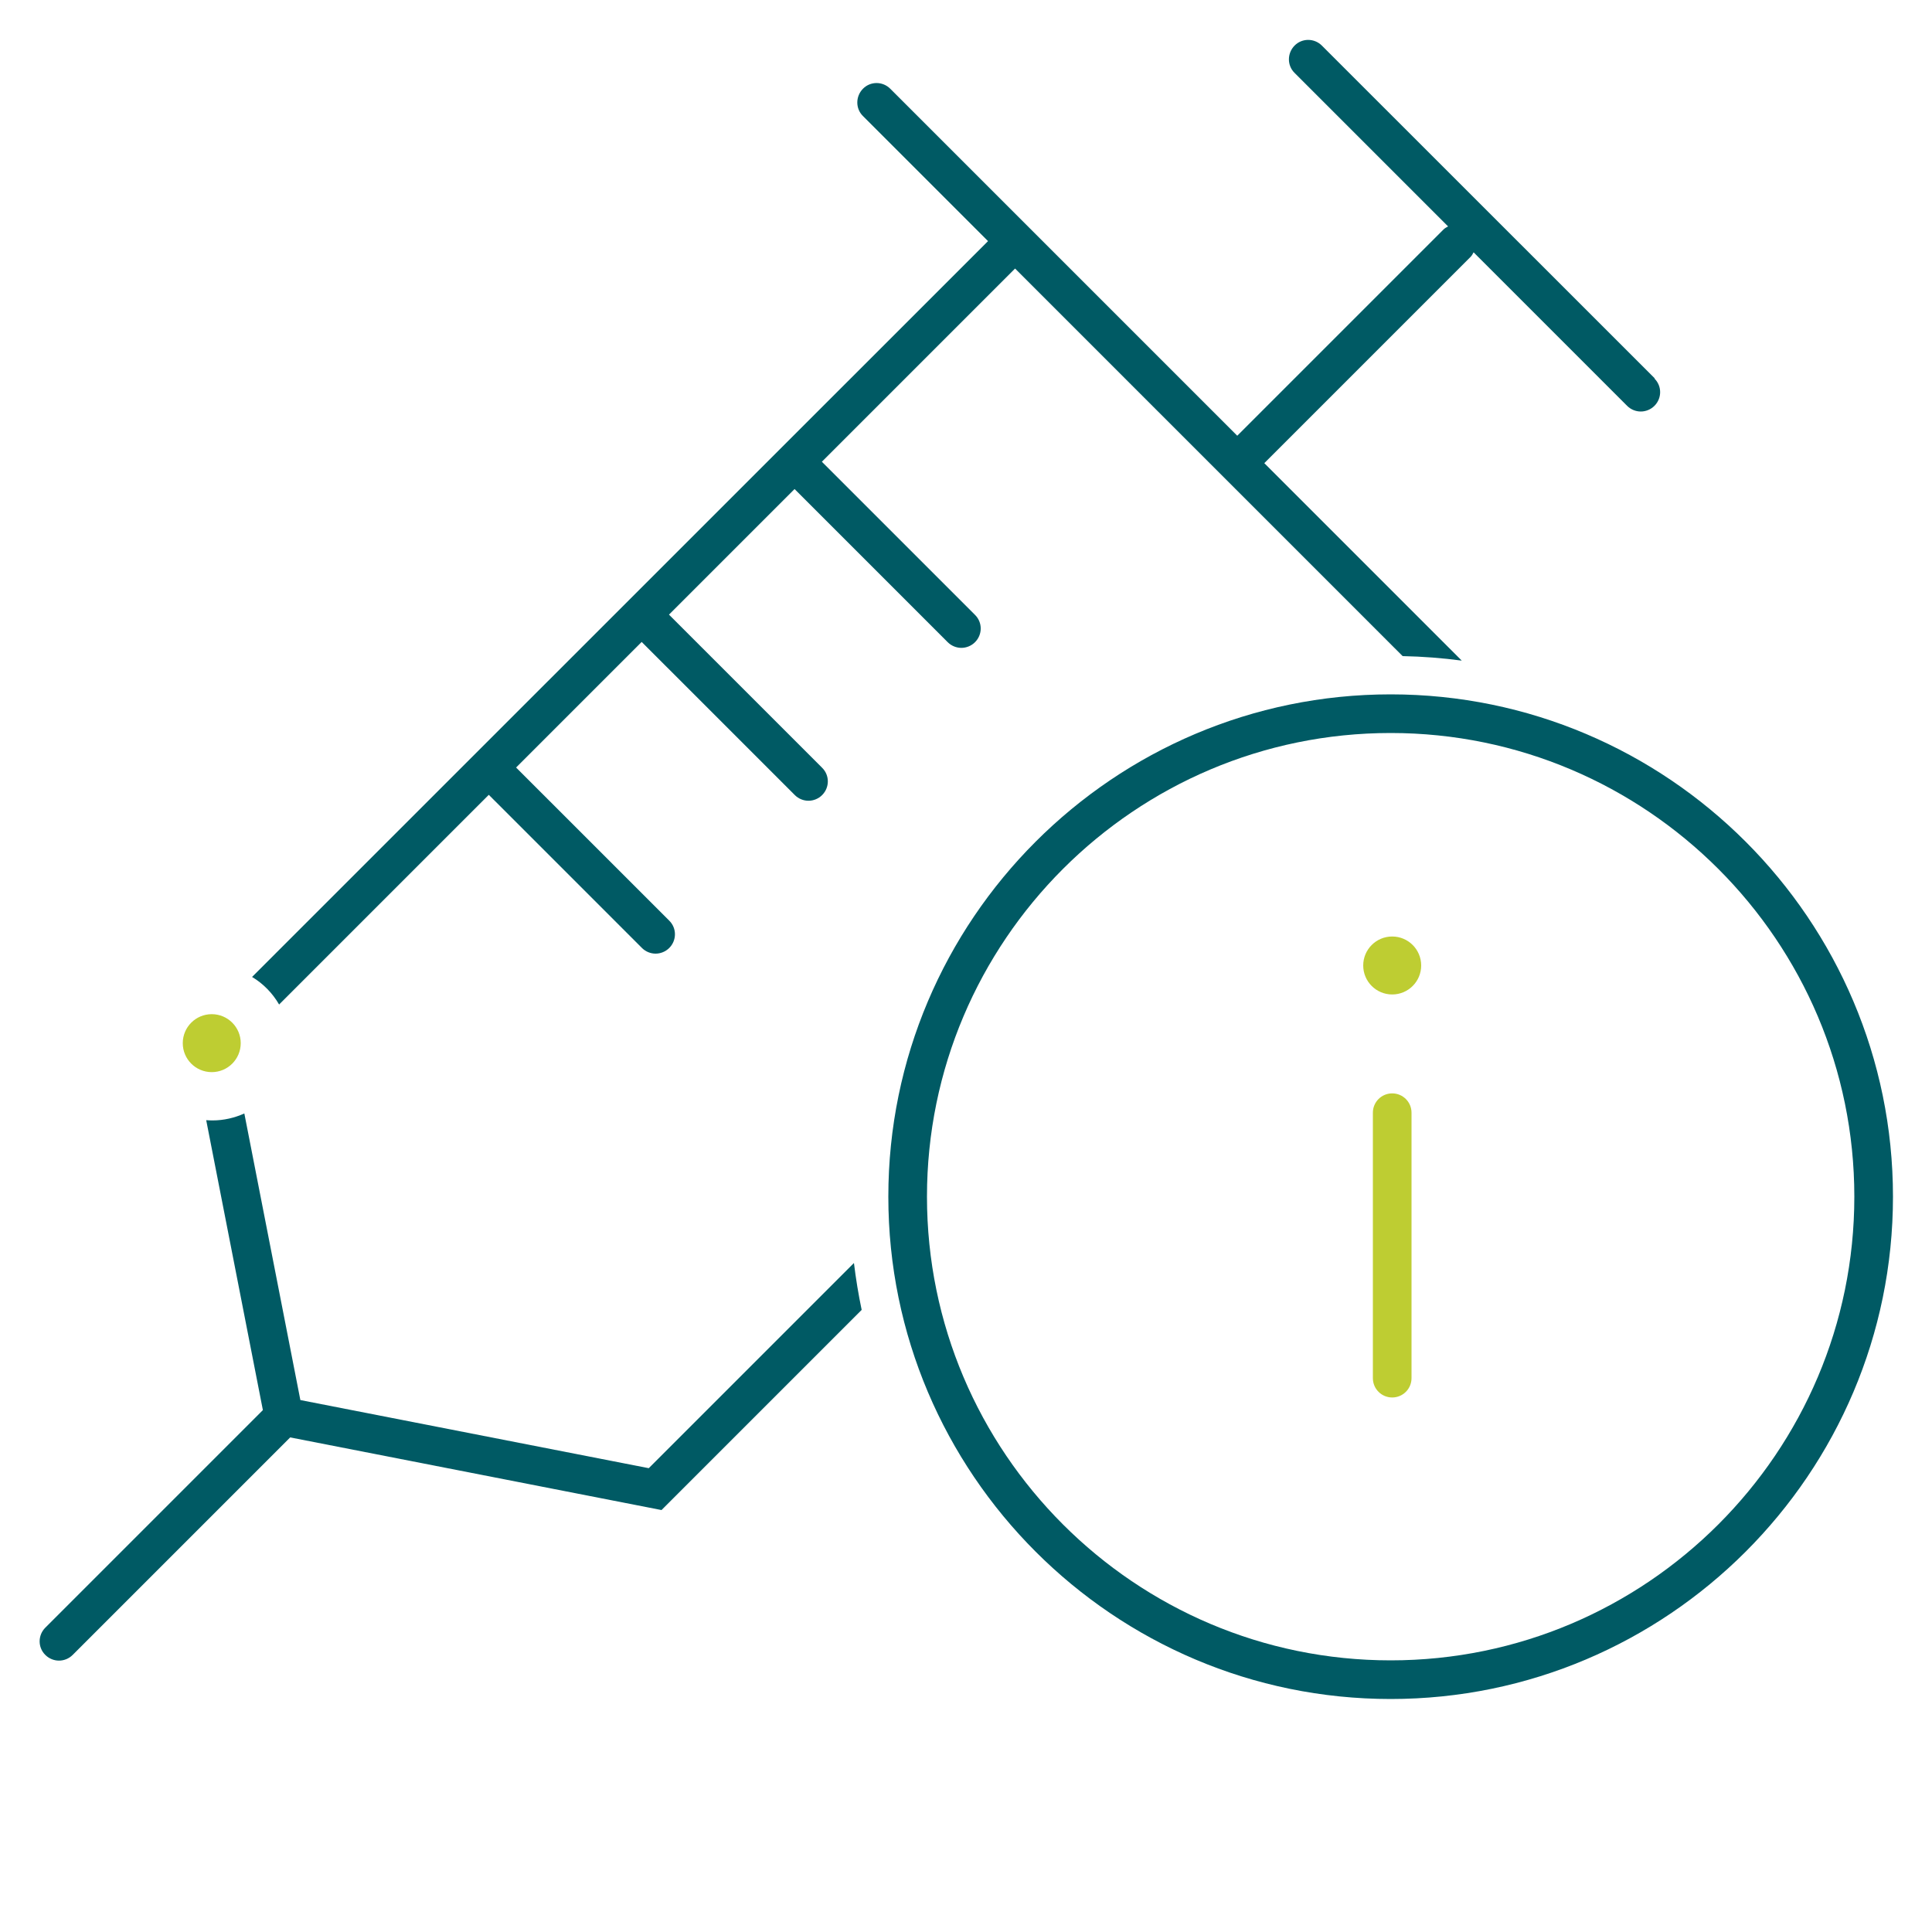 <svg width="150" height="150" viewBox="0 0 150 150" fill="none" xmlns="http://www.w3.org/2000/svg">
<path d="M128.48 29.38L102.63 3.54C102.04 2.95 101.09 2.95 100.51 3.54C99.93 4.13 99.92 5.08 100.51 5.66L112.43 17.58C112.3 17.65 112.18 17.71 112.07 17.82L96.06 33.83L69.12 6.89C68.53 6.3 67.58 6.3 67 6.89C66.42 7.48 66.41 8.43 67 9.01L76.71 18.72L19.57 75.85C20.44 76.37 21.16 77.11 21.67 77.99L37.95 61.71L49.84 73.6C50.13 73.89 50.52 74.04 50.9 74.04C51.28 74.04 51.67 73.89 51.96 73.6C52.55 73.01 52.55 72.06 51.96 71.48L40.07 59.59L49.82 49.84L61.71 61.73C62 62.02 62.39 62.17 62.77 62.17C63.15 62.17 63.54 62.02 63.83 61.73C64.42 61.14 64.42 60.19 63.83 59.61L51.94 47.72L61.69 37.97L73.58 49.86C73.87 50.15 74.26 50.3 74.64 50.3C75.02 50.3 75.41 50.15 75.7 49.86C76.29 49.27 76.29 48.32 75.7 47.74L63.81 35.85L78.81 20.85L108.9 50.94C110.45 50.97 111.99 51.09 113.49 51.29L98.16 35.96L114.17 19.95C114.28 19.84 114.34 19.72 114.41 19.59L126.33 31.51C126.62 31.8 127.01 31.95 127.39 31.95C127.77 31.95 128.16 31.8 128.45 31.51C129.04 30.92 129.04 29.97 128.45 29.39L128.48 29.38Z" fill="#005A64"/>
<path d="M50.37 113.99L23.32 108.7L18.97 86.45C18.21 86.79 17.38 86.99 16.49 86.99C16.33 86.99 16.17 86.98 16.01 86.97L20.41 109.48L3.52 126.37C2.93 126.96 2.93 127.91 3.52 128.49C3.81 128.78 4.2 128.93 4.58 128.93C4.96 128.93 5.35 128.78 5.64 128.49L22.53 111.6L51.36 117.24L66.9 101.7C66.65 100.51 66.45 99.29 66.3 98.06L50.37 113.99Z" fill="#005A64"/>
<path d="M16.44 83.24C17.683 83.24 18.69 82.233 18.69 80.99C18.69 79.747 17.683 78.74 16.44 78.74C15.197 78.74 14.19 79.747 14.19 80.99C14.19 82.233 15.197 83.24 16.44 83.24Z" fill="#BECD32"/>
<path d="M107.97 131.91C86.47 131.91 68.97 114.41 68.97 92.91C68.97 71.41 86.47 53.91 107.97 53.91C129.47 53.91 146.97 71.41 146.97 92.91C146.97 114.41 129.47 131.91 107.97 131.91ZM107.97 56.91C88.12 56.91 71.97 73.06 71.97 92.91C71.97 112.76 88.12 128.91 107.97 128.91C127.82 128.91 143.97 112.76 143.97 92.91C143.97 73.06 127.82 56.91 107.97 56.91Z" fill="#005A64"/>
<path d="M108.09 77.21C109.333 77.21 110.34 76.203 110.34 74.96C110.34 73.717 109.333 72.71 108.09 72.71C106.847 72.71 105.84 73.717 105.84 74.96C105.84 76.203 106.847 77.21 108.09 77.21Z" fill="#BECD32"/>
<path d="M108.09 108.5C107.26 108.5 106.59 107.83 106.59 107V86.39C106.59 85.56 107.26 84.89 108.09 84.89C108.92 84.89 109.59 85.56 109.59 86.39V107C109.59 107.83 108.92 108.5 108.09 108.5Z" fill="#BECD32"/>
</svg>
